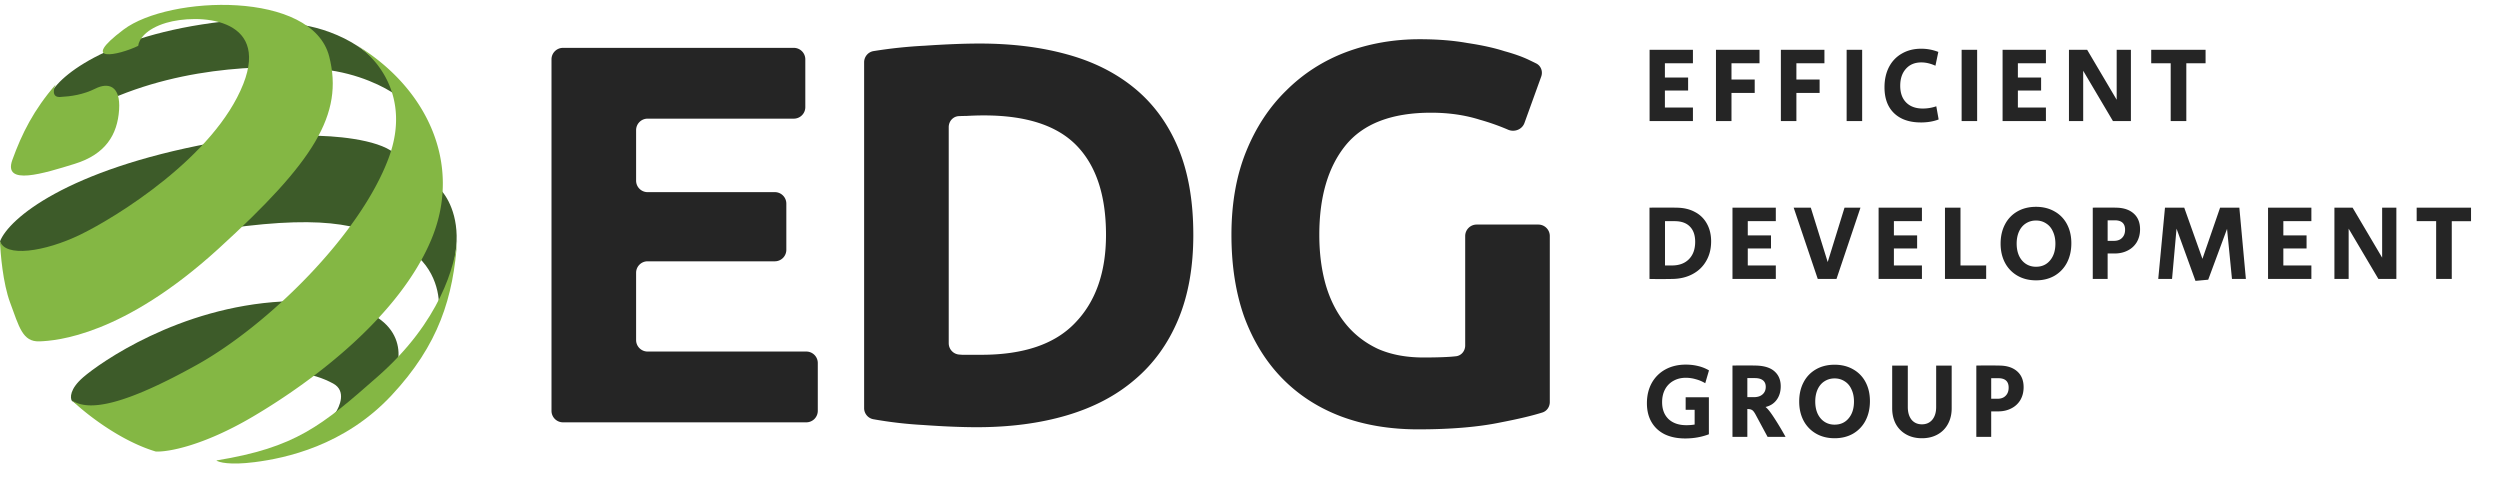 <svg xmlns="http://www.w3.org/2000/svg" width="475" height="92" fill="none"><path fill="#252525" d="M313.423 9.46h8.234v2.561h-5.326v2.704h4.411v2.48h-4.411v3.233h5.326V23h-8.234V9.46zm12.611 0h8.275v2.561h-5.327v3.09h4.412v2.542h-4.412V23h-2.948V9.46zm12.333 0h8.275v2.561h-5.327v3.09h4.412v2.542h-4.412V23h-2.948V9.46zm12.495 0h2.948V23h-2.948V9.46zm14.106 13.804c-2.169 0-3.863-.582-5.083-1.748-1.22-1.166-1.83-2.813-1.83-4.94 0-1.45.285-2.732.854-3.843.583-1.112 1.403-1.966 2.46-2.562 1.057-.61 2.277-.915 3.66-.915 1.125 0 2.209.204 3.253.61l-.549 2.623c-.922-.42-1.817-.63-2.684-.63-1.233 0-2.209.406-2.928 1.22-.718.8-1.077 1.87-1.077 3.212 0 1.369.379 2.433 1.138 3.192.759.759 1.81 1.138 3.152 1.138a7.81 7.81 0 0 0 2.561-.427l.448 2.501c-.99.38-2.115.57-3.375.57zm7.741-13.804h2.948V23h-2.948V9.46zm7.782 0h8.234v2.561h-5.327v2.704h4.412v2.48h-4.412v3.233h5.327V23h-8.234V9.46zm12.611 0h3.456l5.611 9.494V9.46h2.704V23h-3.415l-5.652-9.556V23h-2.704V9.46zm19.33 2.561h-3.701V9.46h10.328v2.561H415.4V23h-2.968V12.021zm-96.874 41c-.962 0-1.681-.007-2.155-.021V39.46c.583-.014 1.443-.02 2.582-.02 1.152 0 2.013.006 2.582.02 1.328.013 2.48.284 3.456.813a5.356 5.356 0 0 1 2.277 2.216c.542.962.814 2.087.814 3.375 0 1.41-.312 2.65-.936 3.72-.61 1.071-1.477 1.905-2.602 2.501-1.112.596-2.406.901-3.883.915-.475.014-1.186.02-2.135.02zm2.114-2.583c1.369 0 2.447-.4 3.233-1.2.786-.799 1.179-1.897 1.179-3.293 0-1.26-.339-2.23-1.016-2.907-.665-.678-1.627-1.017-2.887-1.017h-1.83v8.417h1.321zm11.499-10.979h8.234v2.562h-5.327v2.704h4.412v2.48h-4.412v3.233h5.327V53h-8.234V39.46zm11.629 0h3.253l3.212 10.329 3.192-10.328h3.03L348.933 53h-3.558L340.8 39.46zm16.134 0h8.234v2.562h-5.327v2.704h4.412v2.48h-4.412v3.233h5.327V53h-8.234V39.46zm12.611 0h2.948v10.98h4.879V53h-7.827V39.46zm17.301 13.805c-1.329 0-2.501-.291-3.518-.874a6.116 6.116 0 0 1-2.378-2.46c-.556-1.057-.834-2.27-.834-3.64 0-1.382.278-2.602.834-3.659a5.979 5.979 0 0 1 2.358-2.46c1.017-.583 2.196-.874 3.538-.874 1.328 0 2.5.291 3.517.874a5.871 5.871 0 0 1 2.358 2.42c.556 1.043.834 2.25.834 3.618 0 1.396-.278 2.63-.834 3.7a6.107 6.107 0 0 1-2.358 2.481c-1.017.583-2.189.874-3.517.874zm0-2.582c1.111 0 1.999-.4 2.663-1.2.678-.799 1.017-1.863 1.017-3.191 0-.868-.156-1.633-.468-2.298-.298-.677-.732-1.192-1.301-1.545-.556-.366-1.193-.549-1.911-.549-.719 0-1.362.183-1.932.55-.555.352-.989.867-1.301 1.544-.298.664-.447 1.43-.447 2.298 0 .867.149 1.633.447 2.297.312.664.746 1.18 1.301 1.545.556.366 1.2.55 1.932.55zm10.779-11.223c.394-.013 1.139-.02 2.237-.02 1.111 0 1.864.007 2.257.02 1.396.028 2.494.4 3.293 1.119.8.718 1.2 1.714 1.2 2.988 0 .908-.204 1.715-.61 2.42a4.132 4.132 0 0 1-1.728 1.606c-.732.38-1.566.57-2.501.57h-1.322V53h-2.826V39.46zm4.026 6.303c.664 0 1.179-.19 1.545-.57.38-.379.569-.894.569-1.544 0-1.193-.657-1.79-1.972-1.79h-1.342v3.904h1.2zm11.891-2.318L412.688 53h-2.622l1.28-13.54h3.66l3.456 9.718 3.355-9.718h3.659L426.717 53h-2.643l-.936-9.515-3.578 9.657-2.419.224-3.599-9.922zm17.386-3.985h8.234v2.562h-5.327v2.704h4.412v2.48h-4.412v3.233h5.327V53h-8.234V39.46zm12.611 0h3.456l5.611 9.495V39.46h2.704V53h-3.415l-5.652-9.556V53h-2.704V39.46zm19.329 2.562h-3.7V39.46h10.328v2.562h-3.659V53h-2.969V42.021zM320.193 83.305c-1.504 0-2.805-.264-3.903-.793-1.084-.542-1.918-1.315-2.501-2.318-.583-1.003-.874-2.195-.874-3.578 0-1.45.305-2.731.915-3.843a6.533 6.533 0 0 1 2.602-2.582c1.125-.61 2.42-.915 3.883-.915.841 0 1.634.095 2.379.285a7.3 7.3 0 0 1 2.013.813l-.712 2.44a6.685 6.685 0 0 0-1.768-.752 6.81 6.81 0 0 0-1.912-.285c-.894 0-1.687.197-2.378.59a3.982 3.982 0 0 0-1.586 1.626c-.366.692-.549 1.498-.549 2.42 0 1.355.407 2.426 1.22 3.212.827.773 1.952 1.159 3.375 1.159.569 0 1.098-.04 1.586-.122v-2.806h-1.708v-2.378h4.412v7.034c-1.396.529-2.894.793-4.494.793zm8.976-13.846c.407-.013 1.166-.02 2.277-.02 1.125 0 1.891.007 2.298.02 1.545.055 2.697.434 3.456 1.14.759.69 1.138 1.626 1.138 2.805 0 1.003-.257 1.857-.772 2.562-.502.69-1.206 1.145-2.115 1.362.285.23.576.549.875.955.298.393.711 1.01 1.24 1.85A57.211 57.211 0 0 1 339.253 83h-3.415l-2.298-4.27c-.244-.447-.467-.725-.671-.833-.189-.122-.481-.183-.874-.183V83h-2.826V69.46zm4.087 5.998c.691 0 1.233-.176 1.626-.528.407-.353.61-.827.61-1.424 0-.542-.176-.955-.529-1.24-.352-.284-.867-.427-1.545-.427h-1.423v3.62h1.261zm15.321 7.807c-1.329 0-2.501-.291-3.518-.874a6.116 6.116 0 0 1-2.378-2.46c-.556-1.057-.834-2.27-.834-3.64 0-1.382.278-2.602.834-3.659a5.973 5.973 0 0 1 2.358-2.46c1.016-.583 2.196-.874 3.538-.874 1.328 0 2.5.291 3.517.874a5.884 5.884 0 0 1 2.358 2.42c.556 1.043.834 2.25.834 3.618 0 1.397-.278 2.63-.834 3.7a6.12 6.12 0 0 1-2.358 2.481c-1.017.583-2.189.874-3.517.874zm0-2.582c1.111 0 1.999-.4 2.663-1.2.678-.799 1.016-1.863 1.016-3.191 0-.868-.155-1.633-.467-2.298-.298-.677-.732-1.192-1.301-1.545-.556-.366-1.193-.549-1.911-.549-.719 0-1.363.183-1.932.55-.556.352-.989.867-1.301 1.544-.298.665-.447 1.43-.447 2.298 0 .867.149 1.633.447 2.297.312.664.745 1.18 1.301 1.545.556.366 1.2.55 1.932.55zm16.59 2.582c-1.125 0-2.114-.237-2.968-.711a5.036 5.036 0 0 1-1.993-1.993c-.46-.867-.691-1.863-.691-2.988V69.46h2.968v7.888c0 1.003.238 1.803.712 2.399.488.583 1.145.874 1.972.874s1.484-.291 1.972-.874c.488-.596.732-1.396.732-2.399V69.46h2.948v8.112c0 1.125-.237 2.12-.711 2.988a4.9 4.9 0 0 1-1.973 1.993c-.853.474-1.843.711-2.968.711zm10.334-13.804c.393-.014 1.139-.02 2.237-.02 1.111 0 1.863.006 2.256.02 1.396.027 2.494.4 3.294 1.118.8.718 1.199 1.714 1.199 2.988 0 .909-.203 1.715-.609 2.42a4.13 4.13 0 0 1-1.729 1.606c-.732.38-1.565.57-2.5.57h-1.322V83h-2.826V69.46zm4.026 6.302c.664 0 1.179-.19 1.545-.57.379-.379.569-.894.569-1.544 0-1.193-.657-1.79-1.972-1.79h-1.342v3.904h1.2zm-272.558 4.481a2.184 2.184 0 0 1-2.184-2.185v-66.78c0-1.206.978-2.184 2.184-2.184h43.856c1.206 0 2.184.978 2.184 2.184v9.081a2.184 2.184 0 0 1-2.184 2.184h-27.781a2.184 2.184 0 0 0-2.184 2.185v9.594c0 1.206.978 2.184 2.184 2.184h24.174c1.207 0 2.185.978 2.185 2.184v8.773a2.184 2.184 0 0 1-2.185 2.185h-24.174a2.184 2.184 0 0 0-2.184 2.184v12.777c0 1.206.978 2.184 2.184 2.184h30.151c1.206 0 2.184.978 2.184 2.184v9.081a2.184 2.184 0 0 1-2.184 2.185h-46.226zm73.289-15.034c0 1.13.862 2.073 1.989 2.157.191.015.387.029.587.043h3.607c8.037 0 13.979-2.019 17.826-6.057 3.916-4.038 5.874-9.617 5.874-16.735 0-7.46-1.855-13.107-5.565-16.94-3.709-3.833-9.583-5.75-17.62-5.75-1.099 0-2.233.035-3.4.103-.476 0-.94.011-1.393.034-1.094.055-1.905.99-1.905 2.085v41.06zm46.472-20.592c0 6.16-.961 11.533-2.885 16.119-1.923 4.586-4.671 8.384-8.243 11.396-3.504 3.011-7.797 5.27-12.88 6.776-5.084 1.506-10.786 2.259-17.106 2.259-2.885 0-6.251-.137-10.098-.411a78.082 78.082 0 0 1-9.581-1.103 2.142 2.142 0 0 1-1.753-2.12V11.836c0-1.053.751-1.96 1.791-2.128a89.937 89.937 0 0 1 9.749-1.025c4.053-.274 7.522-.41 10.408-.41 6.114 0 11.643.684 16.59 2.053 5.014 1.369 9.308 3.525 12.88 6.468 3.572 2.943 6.32 6.708 8.243 11.293 1.924 4.586 2.885 10.096 2.885 16.53zm45.165-23.203c-7.488 0-12.915 2.088-16.281 6.263-3.298 4.106-4.946 9.753-4.946 16.94 0 3.49.412 6.673 1.236 9.548.825 2.806 2.061 5.236 3.71 7.29 1.648 2.053 3.709 3.661 6.182 4.825 2.473 1.095 5.359 1.642 8.656 1.642 1.786 0 3.297-.034 4.534-.102.586-.03 1.138-.075 1.656-.134 1.024-.116 1.744-1.013 1.744-2.044V44.851c0-1.207.978-2.185 2.184-2.185h11.707c1.206 0 2.184.978 2.184 2.184v31.54c0 .9-.55 1.712-1.407 1.983-1.904.602-4.526 1.225-7.867 1.87-4.259.89-9.514 1.334-15.766 1.334-5.358 0-10.235-.821-14.632-2.464-4.327-1.642-8.037-4.038-11.128-7.186-3.091-3.149-5.496-7.016-7.213-11.602-1.649-4.586-2.473-9.822-2.473-15.708 0-5.955.927-11.225 2.782-15.81 1.855-4.587 4.396-8.454 7.625-11.602 3.229-3.217 7.007-5.647 11.335-7.29 4.396-1.642 9.068-2.464 14.014-2.464 3.366 0 6.388.24 9.067.719 2.748.41 5.084.924 7.007 1.54 1.992.547 3.607 1.13 4.843 1.745.456.215.866.414 1.229.595.922.461 1.303 1.535.953 2.505l-3.182 8.807c-.451 1.248-1.903 1.806-3.121 1.278a43.049 43.049 0 0 0-5.359-1.891c-2.816-.89-5.907-1.335-9.273-1.335z"/><path fill="#3D5B29" d="M63.297 72.867c2.525 1.364 1.316 4.305.32 5.764 3.665-1.566 11.186-5.7 11.955-9.714.96-5.017-2.135-12.702-21.883-11.635C33.942 58.35 19 68.917 15.796 71.692c-2.562 2.22-2.49 3.914-2.135 4.484l6.191 3.95 28.714-8.327c5.764-1.815 10.781-1.067 14.73 1.067zm13.452-25.939c5.806 3.074 6.831 8.966 6.618 11.528.853-1.317 2.71-5.465 3.309-11.528.597-6.063-1.886-9.927-3.203-11.102-1.494-1.103-5.294-3.992-8.54-6.724-3.244-2.733-11.883-3.345-15.797-3.31l-19 1.388C12.724 32.304 1.708 41.484 0 45.86l.854 4.056c7.4-1.245 26.216-4.29 42.27-6.51 20.068-2.776 26.366-.321 33.625 3.522zm-15.37-33.733c6.746.684 11.99 3.487 13.77 4.804C72.416 8.69 61.77 5.225 56.789 4.656l-10.14-.96C22.909 5.488 11.742 13.728 9.715 17.678c-2.064 3.095-2.989 7.792 9.82 1.814 16.012-7.472 33.411-7.151 41.844-6.297z"/><path fill="#84B744" d="M11.42 18.427c-1.623.085-1.245-1.53-.854-2.349-4.163 4.804-6.405 9.287-8.22 14.304-1.814 5.017 5.978 2.562 11.85.747 5.87-1.815 8.112-5.55 8.432-10.247.32-4.697-2.135-5.23-4.483-4.057-2.348 1.175-4.697 1.495-6.725 1.602zm36.937 69.382c-4.697.597-6.796.035-7.258-.32 15.05-2.456 19.96-6.512 30.742-16.012C83.624 61.094 86.5 50.413 86.89 45.432c-.747 11.101-3.522 20.067-12.488 29.674-8.967 9.607-20.175 11.956-26.046 12.703z"/><path fill="#84B744" d="M67.251 8.287c.085.049.171.1.259.154 13.598 8.142 20.412 22.673 14.472 36.993-5.978 14.41-21.99 26.686-33.945 33.73-9.564 5.637-16.296 6.761-18.466 6.619-6.832-2.05-13.45-7.33-15.905-9.714 3.31 2.242 10.247.747 23.697-6.725 13.45-7.472 31.062-24.657 36.506-39.388 4.263-11.536-2.309-19.035-6.36-21.515a43.393 43.393 0 0 0-.258-.154z"/><path fill="#84B744" d="M1.921 57.495C.555 53.823.071 48.137 0 45.753c.854 3.202 8.433 2.135 15.264-1.174 6.832-3.31 25.512-14.838 30.956-28.608C51.326 3.056 37.36 2.63 31.596 4.336c-3.904 1.157-5.23 3.203-5.337 4.377-3.736 1.815-11.422 3.416-2.776-3.096 8.647-6.51 35.866-7.472 39.069 5.124 2.795 10.997-2.883 19.961-21.029 36.506C23.377 63.793 10.674 64.753 7.472 64.86c-3.202.107-3.843-2.775-5.55-7.365z"/></svg>